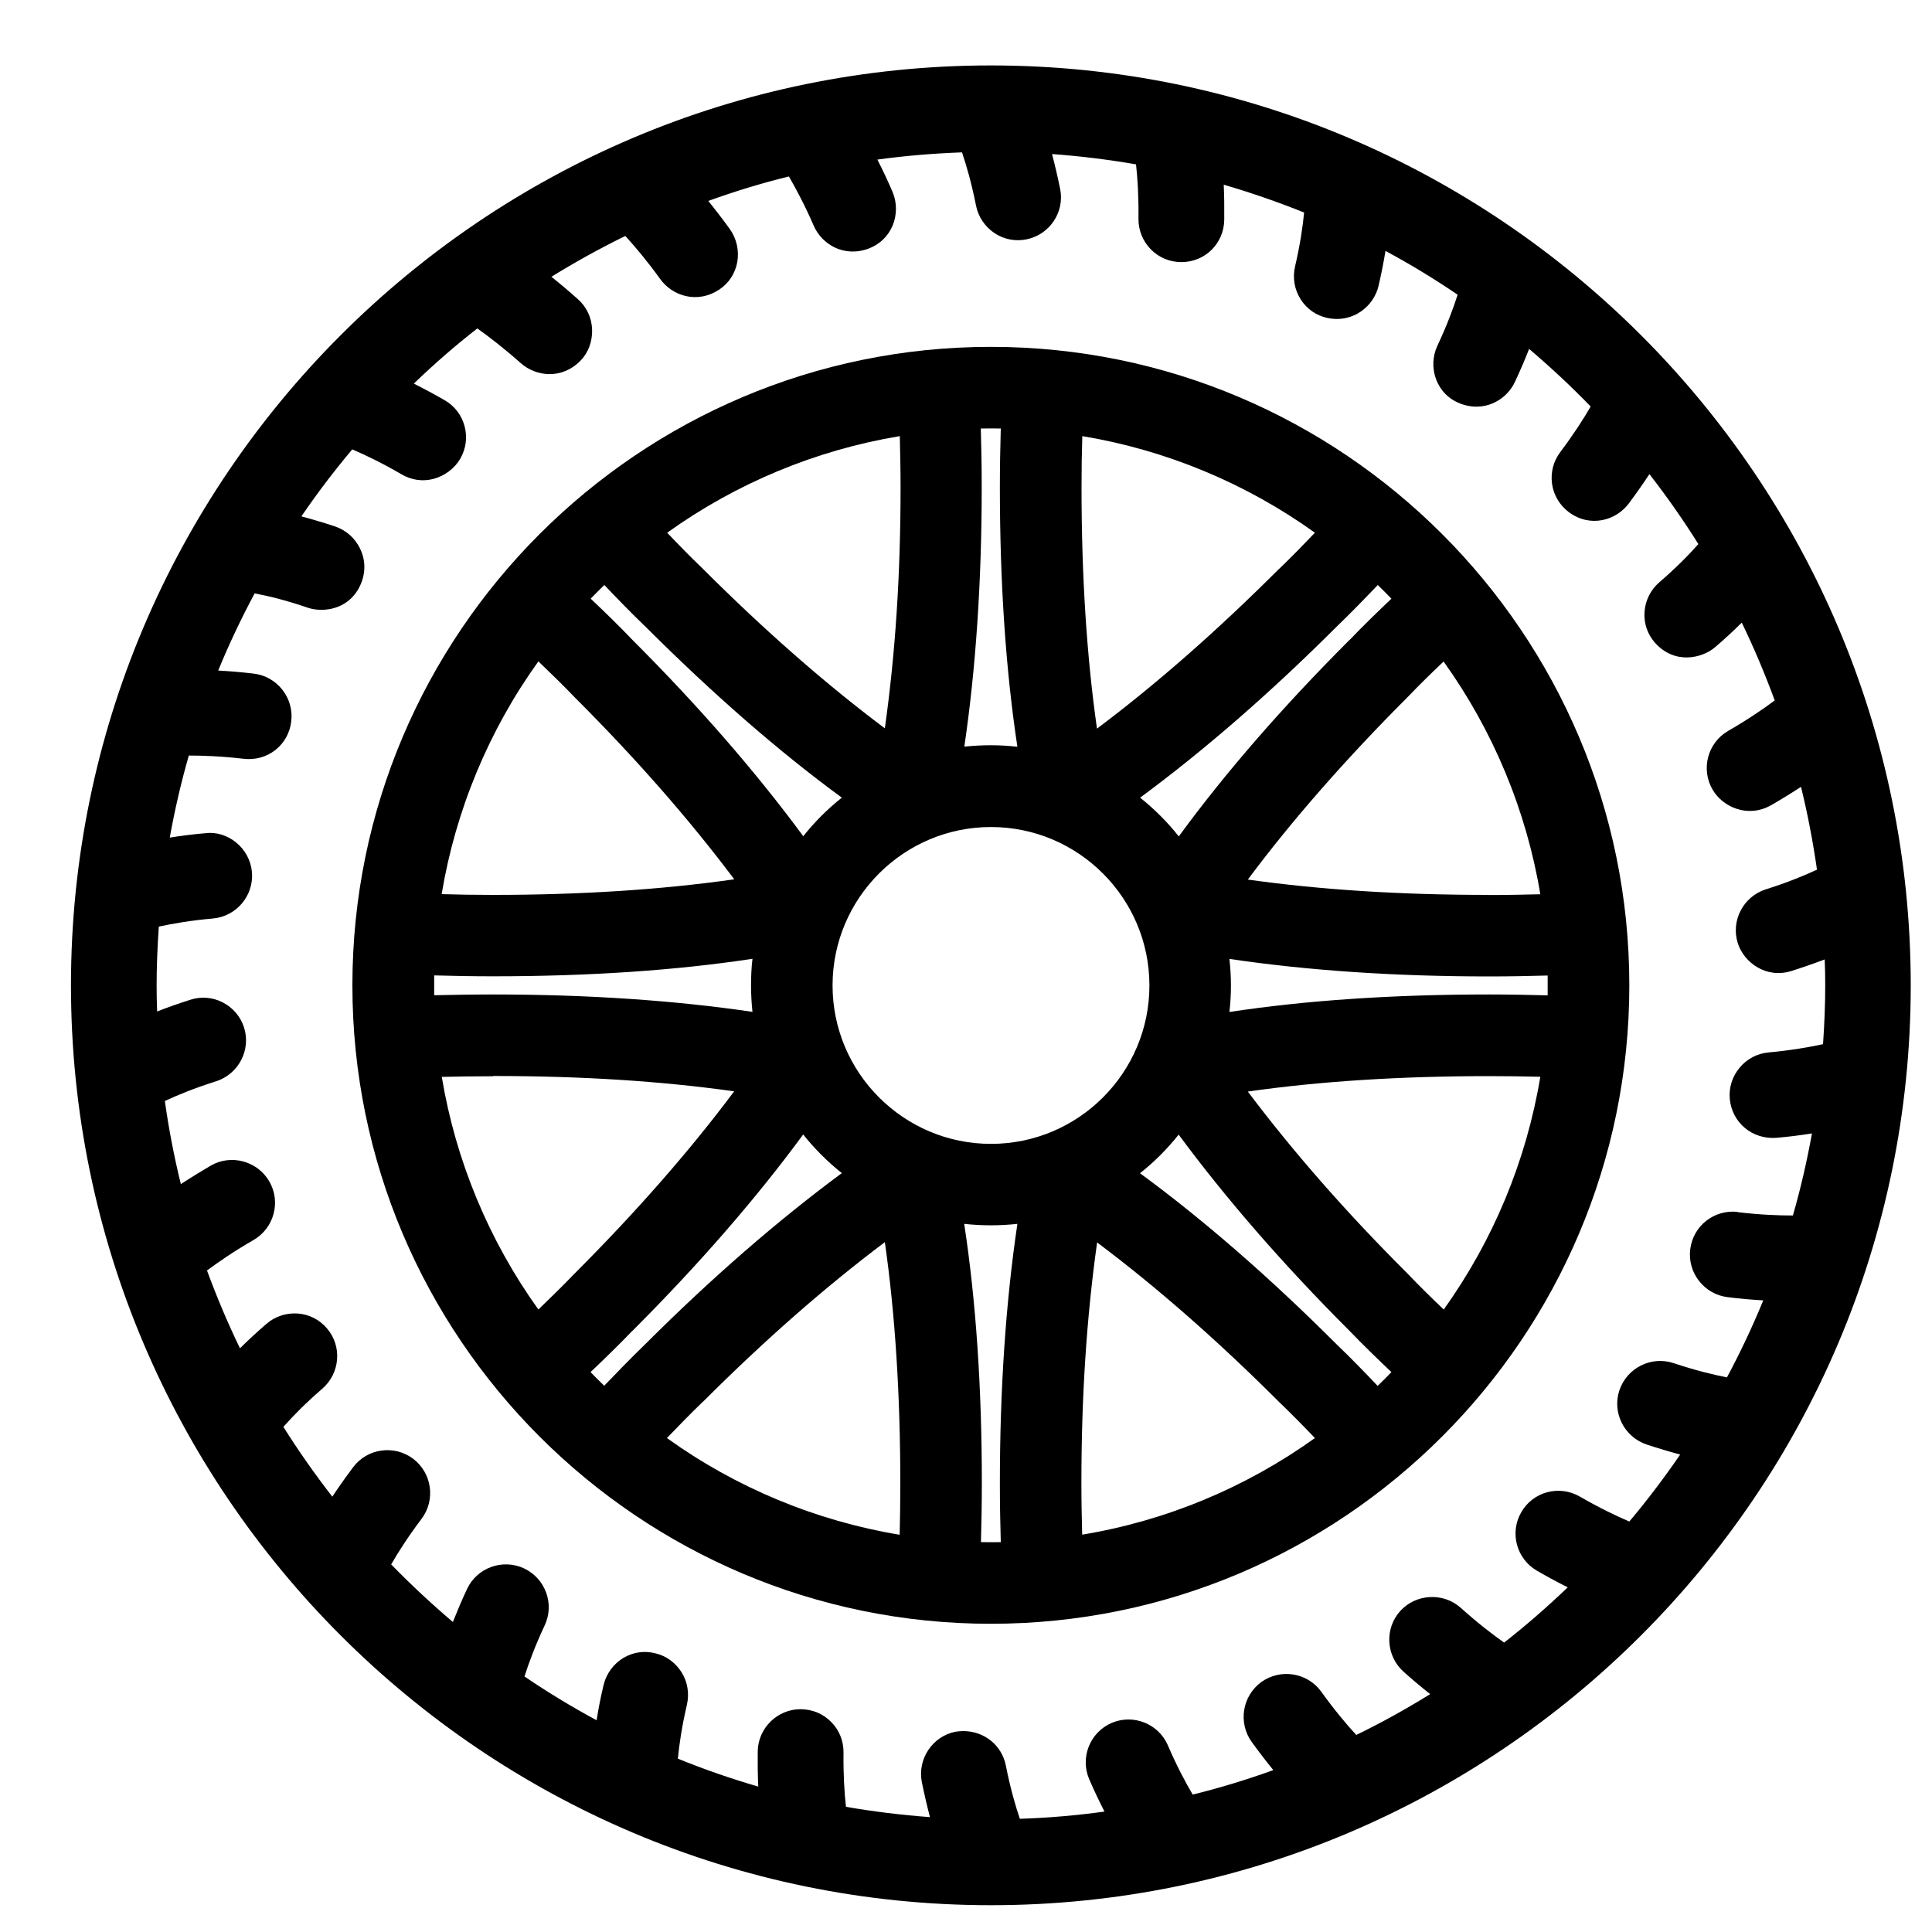 <?xml version="1.0" encoding="UTF-8"?>
<svg id="Layer_1" data-name="Layer 1" xmlns="http://www.w3.org/2000/svg" viewBox="0 0 150 150">
  <path d="M76.93,5.08C37.55,5.08,5.51,37.12,5.51,76.5s32.04,71.42,71.42,71.42,71.42-32.04,71.42-71.42S116.31,5.08,76.93,5.08Zm57.97,89.01c-1.84-.19-3.45,1.1-3.67,2.9-.11,.88,.13,1.75,.68,2.46,.55,.7,1.33,1.15,2.22,1.26,.94,.12,1.87,.2,2.77,.25-.83,2.02-1.77,4.02-2.82,5.98-1.07-.21-2.47-.55-4.15-1.11-1.73-.57-3.61,.37-4.2,2.11-.58,1.74,.37,3.62,2.11,4.21,.88,.29,1.75,.55,2.61,.78-1.23,1.79-2.55,3.54-3.95,5.2-1.01-.43-2.32-1.06-3.85-1.94-.78-.45-1.68-.56-2.54-.33-.85,.23-1.57,.79-2,1.55-.92,1.59-.37,3.62,1.22,4.54,.79,.46,1.59,.89,2.39,1.29-1.59,1.52-3.24,2.96-4.94,4.29-.91-.64-2.07-1.53-3.39-2.72-1.36-1.19-3.46-1.07-4.68,.27-1.22,1.36-1.11,3.47,.25,4.7,.68,.61,1.38,1.2,2.08,1.75-1.84,1.14-3.76,2.21-5.74,3.17-.75-.81-1.69-1.93-2.72-3.36-1.07-1.48-3.15-1.82-4.65-.75-1.48,1.08-1.82,3.16-.75,4.65,.55,.76,1.11,1.49,1.68,2.19-2.05,.74-4.14,1.38-6.26,1.9-.56-.95-1.24-2.22-1.93-3.83-.73-1.68-2.69-2.45-4.37-1.73-1.68,.73-2.46,2.69-1.73,4.38,.37,.86,.77,1.69,1.18,2.5-2.17,.3-4.38,.49-6.57,.56-.35-1.03-.75-2.42-1.09-4.15-.32-1.58-1.69-2.66-3.3-2.66-.2,0-.41,.02-.61,.05-1.79,.36-2.96,2.12-2.61,3.91,.19,.93,.4,1.84,.63,2.72-2.19-.16-4.38-.43-6.52-.8-.12-1.07-.21-2.48-.19-4.21,.01-.89-.32-1.73-.94-2.36-.62-.64-1.45-1-2.39-1.01-1.81,0-3.3,1.47-3.33,3.27-.01,.93,0,1.85,.04,2.74-2.12-.62-4.21-1.34-6.24-2.17,.1-1.08,.31-2.5,.7-4.18,.2-.87,.06-1.76-.41-2.52-.47-.75-1.2-1.28-2.01-1.47-.85-.23-1.74-.11-2.51,.35-.77,.46-1.33,1.23-1.54,2.11-.22,.92-.4,1.83-.54,2.73-1.91-1.03-3.79-2.17-5.6-3.4,.33-1.04,.83-2.39,1.57-3.97,.78-1.66,.06-3.64-1.62-4.43-1.66-.76-3.64-.04-4.41,1.61-.4,.85-.76,1.71-1.1,2.56-1.67-1.42-3.27-2.91-4.79-4.47,.54-.94,1.31-2.15,2.36-3.54,1.1-1.46,.81-3.55-.65-4.66-.71-.53-1.58-.76-2.46-.64-.88,.12-1.67,.58-2.2,1.29-.57,.76-1.11,1.52-1.62,2.29-1.36-1.75-2.63-3.56-3.8-5.42,.72-.81,1.71-1.83,3.02-2.96,.67-.58,1.08-1.39,1.15-2.28,.07-.89-.22-1.75-.79-2.41-.58-.68-1.39-1.09-2.27-1.15-.88-.06-1.75,.22-2.42,.8-.72,.62-1.41,1.26-2.06,1.9-.95-1.96-1.8-3.98-2.56-6.04,.89-.66,2.09-1.49,3.62-2.37,.77-.45,1.32-1.17,1.55-2.03,.23-.86,.11-1.75-.34-2.53-.93-1.58-2.97-2.12-4.54-1.21-.8,.47-1.58,.95-2.32,1.43-.52-2.12-.94-4.28-1.24-6.45,.99-.46,2.32-1.01,3.98-1.53,1.74-.56,2.72-2.43,2.17-4.17-.27-.85-.86-1.54-1.65-1.95-.79-.41-1.69-.48-2.52-.21-.88,.28-1.74,.58-2.58,.91-.03-.71-.04-1.38-.04-2.02,0-1.46,.06-2.96,.17-4.57,1.07-.23,2.49-.48,4.22-.63,1.82-.17,3.17-1.79,3.01-3.61-.08-.89-.53-1.73-1.24-2.3-.69-.56-1.57-.82-2.38-.71-.94,.08-1.87,.2-2.76,.34,.39-2.16,.88-4.29,1.48-6.37,1.08,0,2.52,.05,4.25,.25,1.85,.22,3.48-1.05,3.7-2.89,.11-.88-.13-1.75-.68-2.46-.55-.7-1.33-1.15-2.22-1.26-.93-.11-1.86-.19-2.77-.24,.83-2.02,1.78-4.03,2.83-5.99,1.07,.2,2.46,.54,4.12,1.11,.23,.08,1.04,.31,2.01,.04,1.06-.29,1.84-1.05,2.21-2.13,.29-.84,.23-1.74-.17-2.53-.4-.8-1.08-1.4-1.93-1.69-.88-.29-1.75-.55-2.61-.78,1.23-1.8,2.55-3.54,3.95-5.2,1.01,.43,2.32,1.06,3.83,1.94,.78,.45,1.63,.57,2.48,.35,.86-.23,1.64-.81,2.07-1.56,.45-.77,.57-1.67,.34-2.53-.23-.86-.78-1.58-1.55-2.02-.8-.46-1.6-.89-2.39-1.29,1.58-1.52,3.23-2.96,4.93-4.28,.9,.64,2.06,1.53,3.38,2.7,1.16,1.03,3.19,1.3,4.65-.22,.59-.61,.91-1.48,.88-2.39-.03-.92-.42-1.75-1.09-2.35-.68-.61-1.38-1.2-2.07-1.75,1.84-1.14,3.76-2.2,5.74-3.17,.74,.81,1.68,1.92,2.72,3.36,.91,1.26,2.83,1.96,4.59,.79,.73-.49,1.22-1.24,1.38-2.12,.16-.89-.05-1.83-.58-2.57-.55-.76-1.11-1.49-1.67-2.18,2.05-.74,4.14-1.38,6.26-1.9,.55,.95,1.23,2.22,1.93,3.83,.62,1.42,2.34,2.51,4.31,1.75,.82-.32,1.46-.94,1.81-1.76,.35-.84,.35-1.8-.01-2.64-.37-.86-.76-1.69-1.17-2.49,2.17-.3,4.37-.48,6.57-.56,.35,1.03,.75,2.42,1.09,4.14,.17,.87,.7,1.64,1.45,2.14,.73,.48,1.61,.65,2.48,.47,1.8-.37,2.96-2.13,2.6-3.91-.19-.93-.4-1.83-.63-2.71,2.19,.16,4.38,.43,6.52,.8,.12,1.06,.21,2.48,.19,4.21-.01,.9,.33,1.75,.96,2.39,.63,.64,1.47,.99,2.37,.99,1.84,0,3.3-1.44,3.33-3.28,.01-.93,0-1.85-.04-2.73,2.12,.62,4.2,1.34,6.24,2.16-.1,1.08-.31,2.5-.7,4.18-.21,.88-.05,1.81,.44,2.57,.48,.75,1.22,1.26,2.09,1.44,2.01,.41,3.59-.95,3.95-2.49,.21-.91,.39-1.82,.54-2.72,1.91,1.03,3.79,2.17,5.6,3.4-.33,1.04-.83,2.39-1.57,3.96-.39,.83-.42,1.79-.09,2.64,.32,.83,.95,1.48,1.76,1.81,1.95,.81,3.7-.24,4.35-1.64,.4-.86,.77-1.71,1.1-2.56,1.67,1.42,3.27,2.91,4.78,4.47-.54,.94-1.31,2.14-2.36,3.54-.54,.71-.76,1.59-.64,2.47,.13,.88,.59,1.65,1.3,2.19,1.67,1.24,3.68,.64,4.65-.66,.57-.76,1.11-1.53,1.61-2.29,1.36,1.75,2.63,3.56,3.8,5.43-.71,.81-1.71,1.83-3.02,2.96-.68,.58-1.1,1.42-1.16,2.31-.06,.89,.23,1.74,.82,2.4,1.52,1.7,3.65,1.21,4.67,.33,.72-.62,1.41-1.25,2.06-1.9,.95,1.96,1.8,3.98,2.56,6.04-.88,.66-2.08,1.48-3.62,2.37-1.59,.92-2.13,2.96-1.21,4.55,.8,1.38,2.76,2.23,4.54,1.22,.8-.46,1.58-.94,2.33-1.43,.52,2.12,.93,4.27,1.24,6.43-.99,.46-2.32,1.01-3.98,1.53-1.74,.56-2.72,2.43-2.17,4.17,.48,1.52,2.21,2.78,4.16,2.17,.88-.28,1.75-.58,2.59-.9,.03,.71,.04,1.38,.04,2.02,0,1.46-.06,2.96-.17,4.56-1.07,.23-2.49,.48-4.23,.64-.88,.08-1.68,.5-2.25,1.19-.57,.68-.84,1.55-.76,2.43,.18,1.84,1.75,3.15,3.62,3.01,.94-.08,1.86-.2,2.76-.34-.39,2.16-.88,4.29-1.48,6.37-1.09,0-2.53-.05-4.29-.26Zm-115.39-1.56h0s0,0,0,0h0Zm.03-38.63h0s0,0,0,0Zm103.22-15.47h0s0,0,0,0Z"/>
  <path d="M76.93,26.93c-27.33,0-49.57,22.23-49.57,49.57s22.24,49.57,49.57,49.57,49.57-22.24,49.57-49.57-22.23-49.57-49.57-49.57Zm.77,92.8c-.51,.01-1.03,.01-1.54,0,.04-1.38,.07-2.92,.07-4.56,0-7.44-.46-14.21-1.37-20.15,1.38,.15,2.76,.15,4.13,0-.9,6.06-1.36,12.83-1.36,20.15,0,1.65,.03,3.19,.07,4.56Zm-1.54-86.46c.51-.01,1.03-.01,1.54,0-.04,1.41-.07,2.92-.07,4.56,0,7.45,.46,14.22,1.36,20.15-.69-.08-1.38-.12-2.07-.12s-1.37,.04-2.05,.11c.89-6.04,1.35-12.81,1.35-20.15,0-1.61-.03-3.13-.07-4.56Zm23.13,10.91c-4.79,4.79-9.53,8.95-14.12,12.39-.8-5.6-1.2-11.89-1.2-18.73,0-1.42,.02-2.76,.06-3.98,6.5,1.08,12.69,3.65,18.06,7.5-.9,.94-1.8,1.87-2.79,2.82Zm-10.05,32.33c0,6.79-5.52,12.3-12.3,12.3s-12.3-5.52-12.3-12.3,5.52-12.3,12.3-12.3,12.3,5.52,12.3,12.3Zm-4.05,19.96c4.59,3.44,9.34,7.6,14.15,12.41,.96,.92,1.86,1.84,2.75,2.77-5.37,3.85-11.57,6.43-18.07,7.5-.03-1.21-.06-2.56-.06-3.98,0-6.73,.4-12.87,1.22-18.71Zm30.42-26.99c-6.86,0-13.01-.39-18.73-1.19,3.44-4.61,7.61-9.37,12.43-14.19,.92-.96,1.82-1.84,2.77-2.74,3.85,5.37,6.43,11.57,7.51,18.07-1.24,.03-2.57,.06-3.98,.06Zm-10.82-19.81c-5.21,5.21-9.67,10.34-13.27,15.27-.88-1.12-1.89-2.12-3-3.01,5-3.69,10.11-8.14,15.21-13.23,1.13-1.09,2.16-2.15,3.24-3.28,.36,.35,.71,.7,1.06,1.06-1.12,1.07-2.18,2.09-3.23,3.19Zm-36.1,6.87c-4.58-3.43-9.33-7.59-14.15-12.41-.95-.91-1.85-1.83-2.74-2.77,5.37-3.85,11.56-6.42,18.06-7.5,.03,1.25,.06,2.58,.06,3.98,0,6.73-.4,12.87-1.22,18.7Zm-6.32,8.39c-3.7-5.02-8.15-10.13-13.23-15.21-1.09-1.14-2.15-2.17-3.28-3.24,.35-.36,.7-.71,1.06-1.06,.99,1.04,2.06,2.15,3.19,3.23,5.24,5.23,10.36,9.7,15.25,13.28-1.11,.88-2.11,1.88-2.99,2.99Zm-5.37,3.34c-5.6,.8-11.89,1.21-18.73,1.21-1.4,0-2.72-.02-3.98-.06,1.08-6.5,3.65-12.7,7.51-18.07,.93,.89,1.86,1.79,2.82,2.79,4.77,4.77,8.84,9.41,12.38,14.12Zm1.42,6.18c-.08,.68-.11,1.37-.11,2.06s.04,1.37,.11,2.05c-6.04-.89-12.81-1.35-20.15-1.35-1.63,0-3.15,.03-4.56,.06,0-.26,0-.51,0-.77s0-.52,0-.77c1.43,.04,2.96,.07,4.56,.07,7.47,0,14.24-.46,20.15-1.36Zm-20.15,9.09c6.86,0,13.01,.39,18.73,1.19-3.44,4.61-7.61,9.37-12.43,14.19-.93,.97-1.85,1.86-2.77,2.75-3.85-5.37-6.42-11.56-7.5-18.06,1.25-.03,2.58-.05,3.98-.05Zm10.82,19.8c5.13-5.13,9.59-10.25,13.27-15.26,.88,1.11,1.89,2.12,3,3-4.99,3.69-10.11,8.14-15.21,13.23-1.17,1.13-2.25,2.25-3.24,3.28-.36-.35-.71-.7-1.06-1.06,1.12-1.07,2.18-2.09,3.24-3.2Zm5.49,5.49c4.8-4.79,9.43-8.86,14.12-12.39,.8,5.6,1.2,11.9,1.2,18.74,0,1.41-.02,2.73-.05,3.98-6.5-1.08-12.7-3.65-18.07-7.51,.9-.94,1.81-1.87,2.79-2.82Zm52.38-1.23c-.96-1.01-2.06-2.15-3.2-3.24-5.17-5.17-10.29-9.63-15.25-13.27,1.11-.88,2.12-1.89,3-3,3.7,5.01,8.15,10.12,13.23,15.2,1.09,1.13,2.15,2.16,3.29,3.24-.35,.36-.7,.72-1.06,1.06Zm-10.09-22.85c5.57-.8,11.86-1.2,18.74-1.2,1.4,0,2.73,.02,3.98,.05-1.08,6.5-3.65,12.7-7.5,18.07-.96-.91-1.87-1.81-2.82-2.8-4.78-4.77-8.84-9.41-12.39-14.12Zm-1.42-6.16c.08-.69,.12-1.38,.12-2.07s-.04-1.38-.12-2.07c6.07,.9,12.84,1.36,20.15,1.36,1.6,0,3.13-.03,4.56-.07,0,.26,0,.52,0,.77s0,.51,0,.77c-1.43-.04-2.95-.07-4.56-.07-7.45,0-14.22,.46-20.15,1.36Z"/>
</svg>